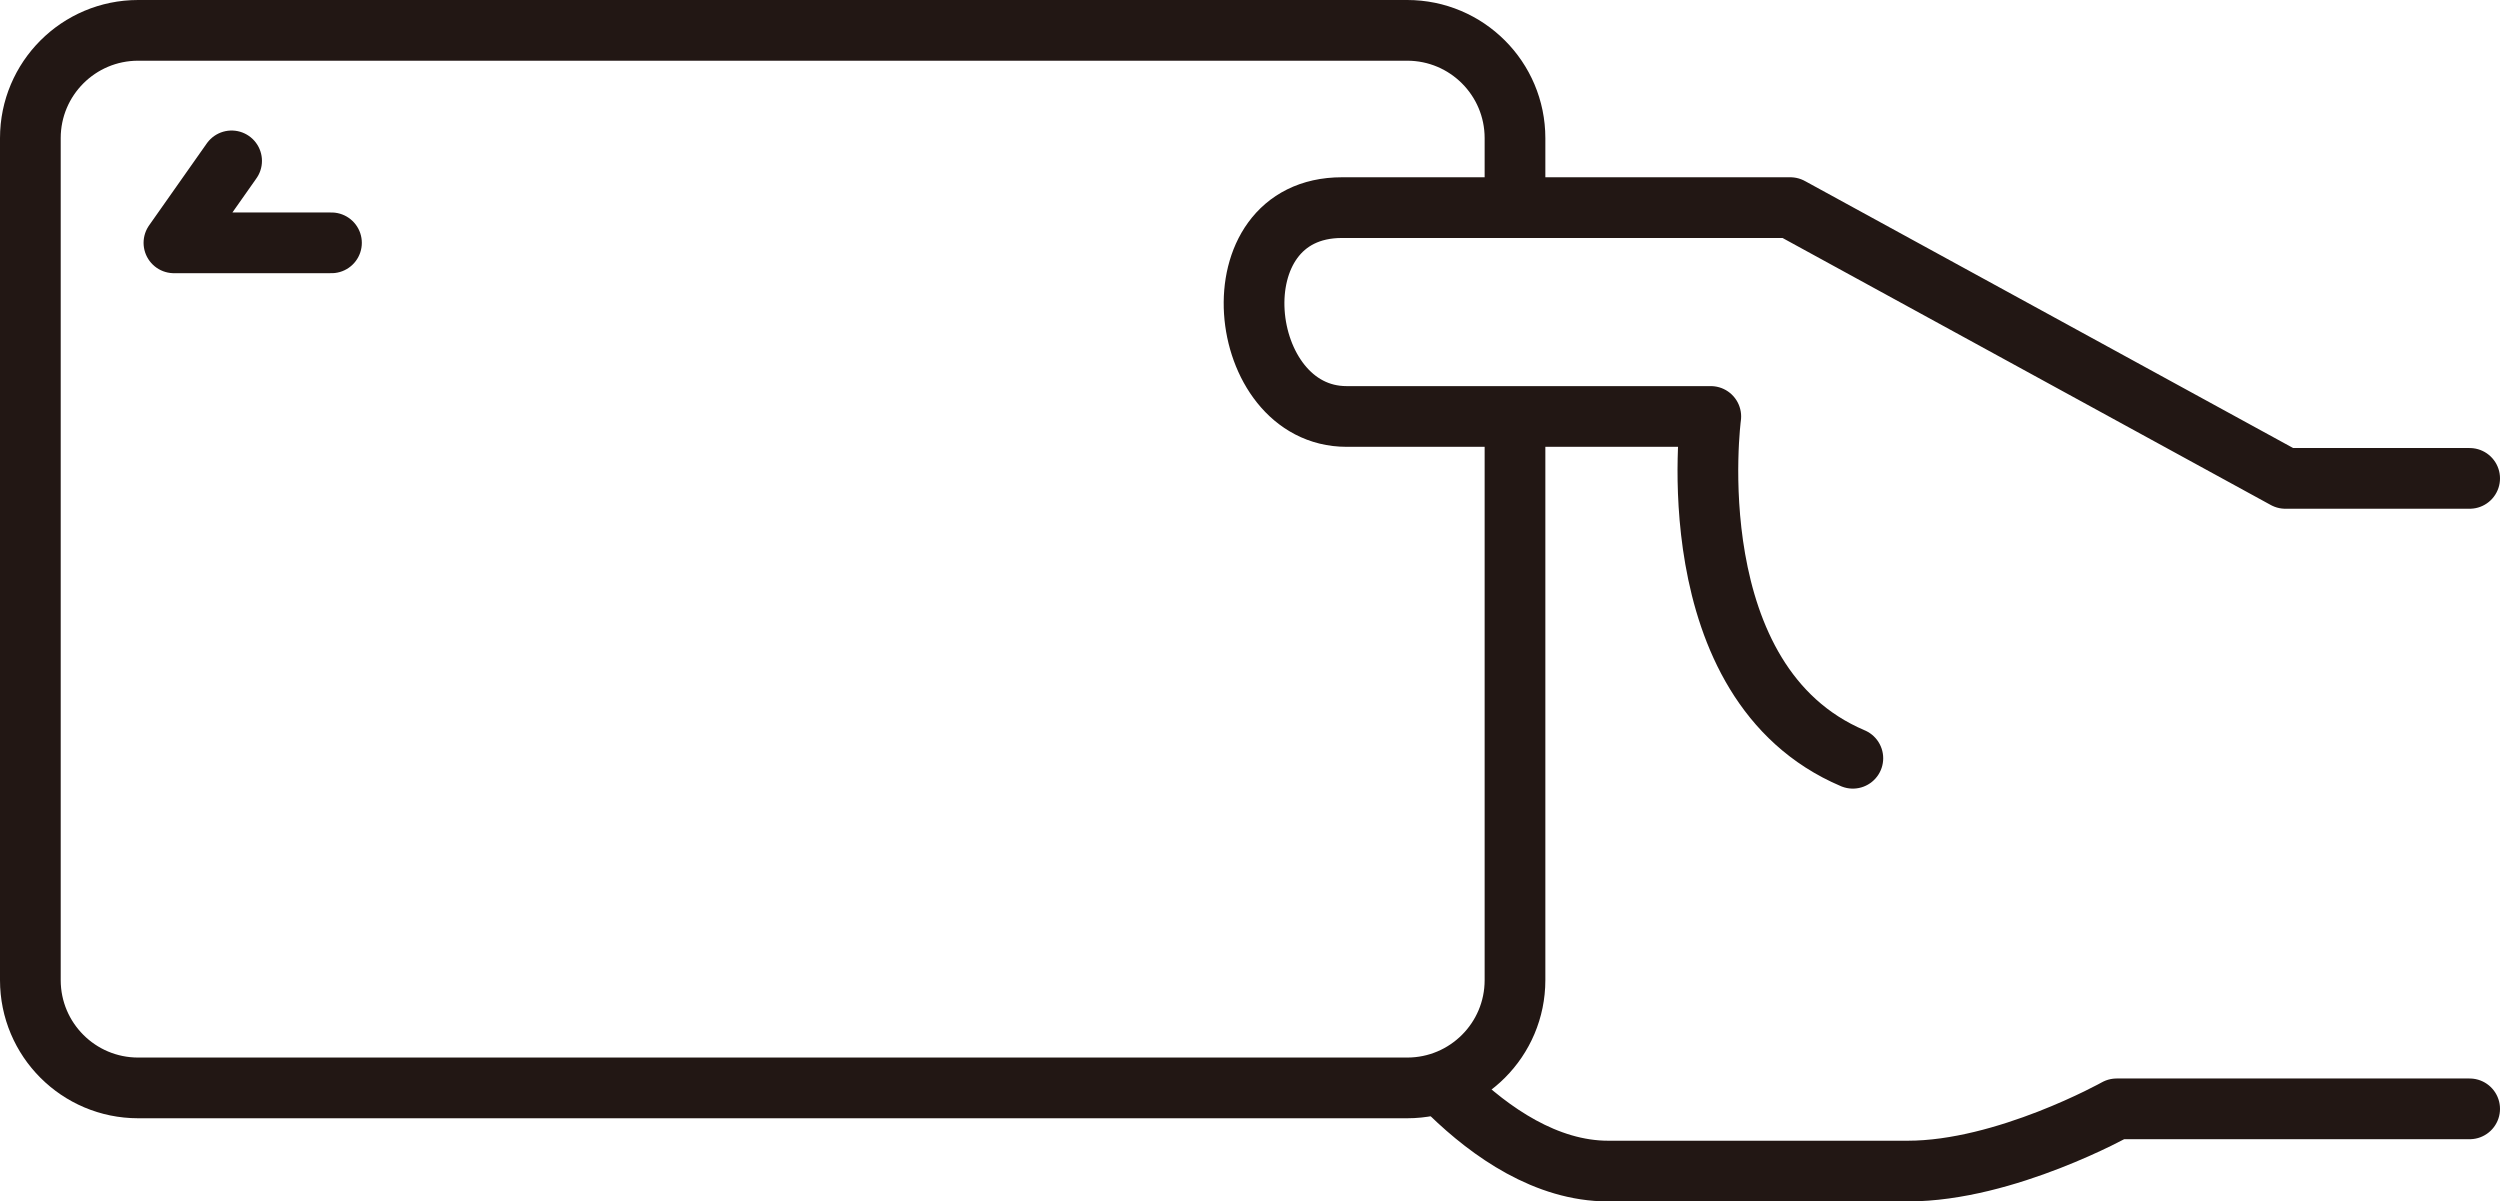 <?xml version="1.0" encoding="utf-8"?>
<!-- Generator: Adobe Illustrator 26.2.1, SVG Export Plug-In . SVG Version: 6.00 Build 0)  -->
<svg version="1.1" id="レイヤー_4" xmlns="http://www.w3.org/2000/svg" xmlns:xlink="http://www.w3.org/1999/xlink" x="0px"
	 y="0px" viewBox="0 0 82.36 39.58" style="enable-background:new 0 0 82.36 39.58;" xml:space="preserve">
<style type="text/css">
	.st0{fill:none;stroke:#221714;stroke-width:2;stroke-linecap:round;stroke-linejoin:round;stroke-miterlimit:10;}
</style>
<g>
	<path class="st0" d="M49.91,6.58V4.55c0-1.96-1.59-3.55-3.55-3.55H4.55C2.59,1,1,2.59,1,4.55v27.74c0,1.96,1.59,3.55,3.55,3.55
		h41.81c1.96,0,3.55-1.59,3.55-3.55V13.9"/>
	<path class="st0" d="M81.36,15.76h-6.07L58.98,6.84c0,0-10.53,0-14.77,0s-3.51,6.88,0.15,6.88s12,0,12,0s-1.17,8.78,4.68,11.26"/>
	<path class="st0" d="M47.79,36.02c1.32,1.28,3.15,2.56,5.19,2.56c4.1,0,6.66,0,9.87,0c3.22,0,6.88-2.05,6.88-2.05h11.63"/>
	<polyline class="st0" points="10.92,8 5.73,8 7.63,5.3 	"/>
</g>
</svg>
